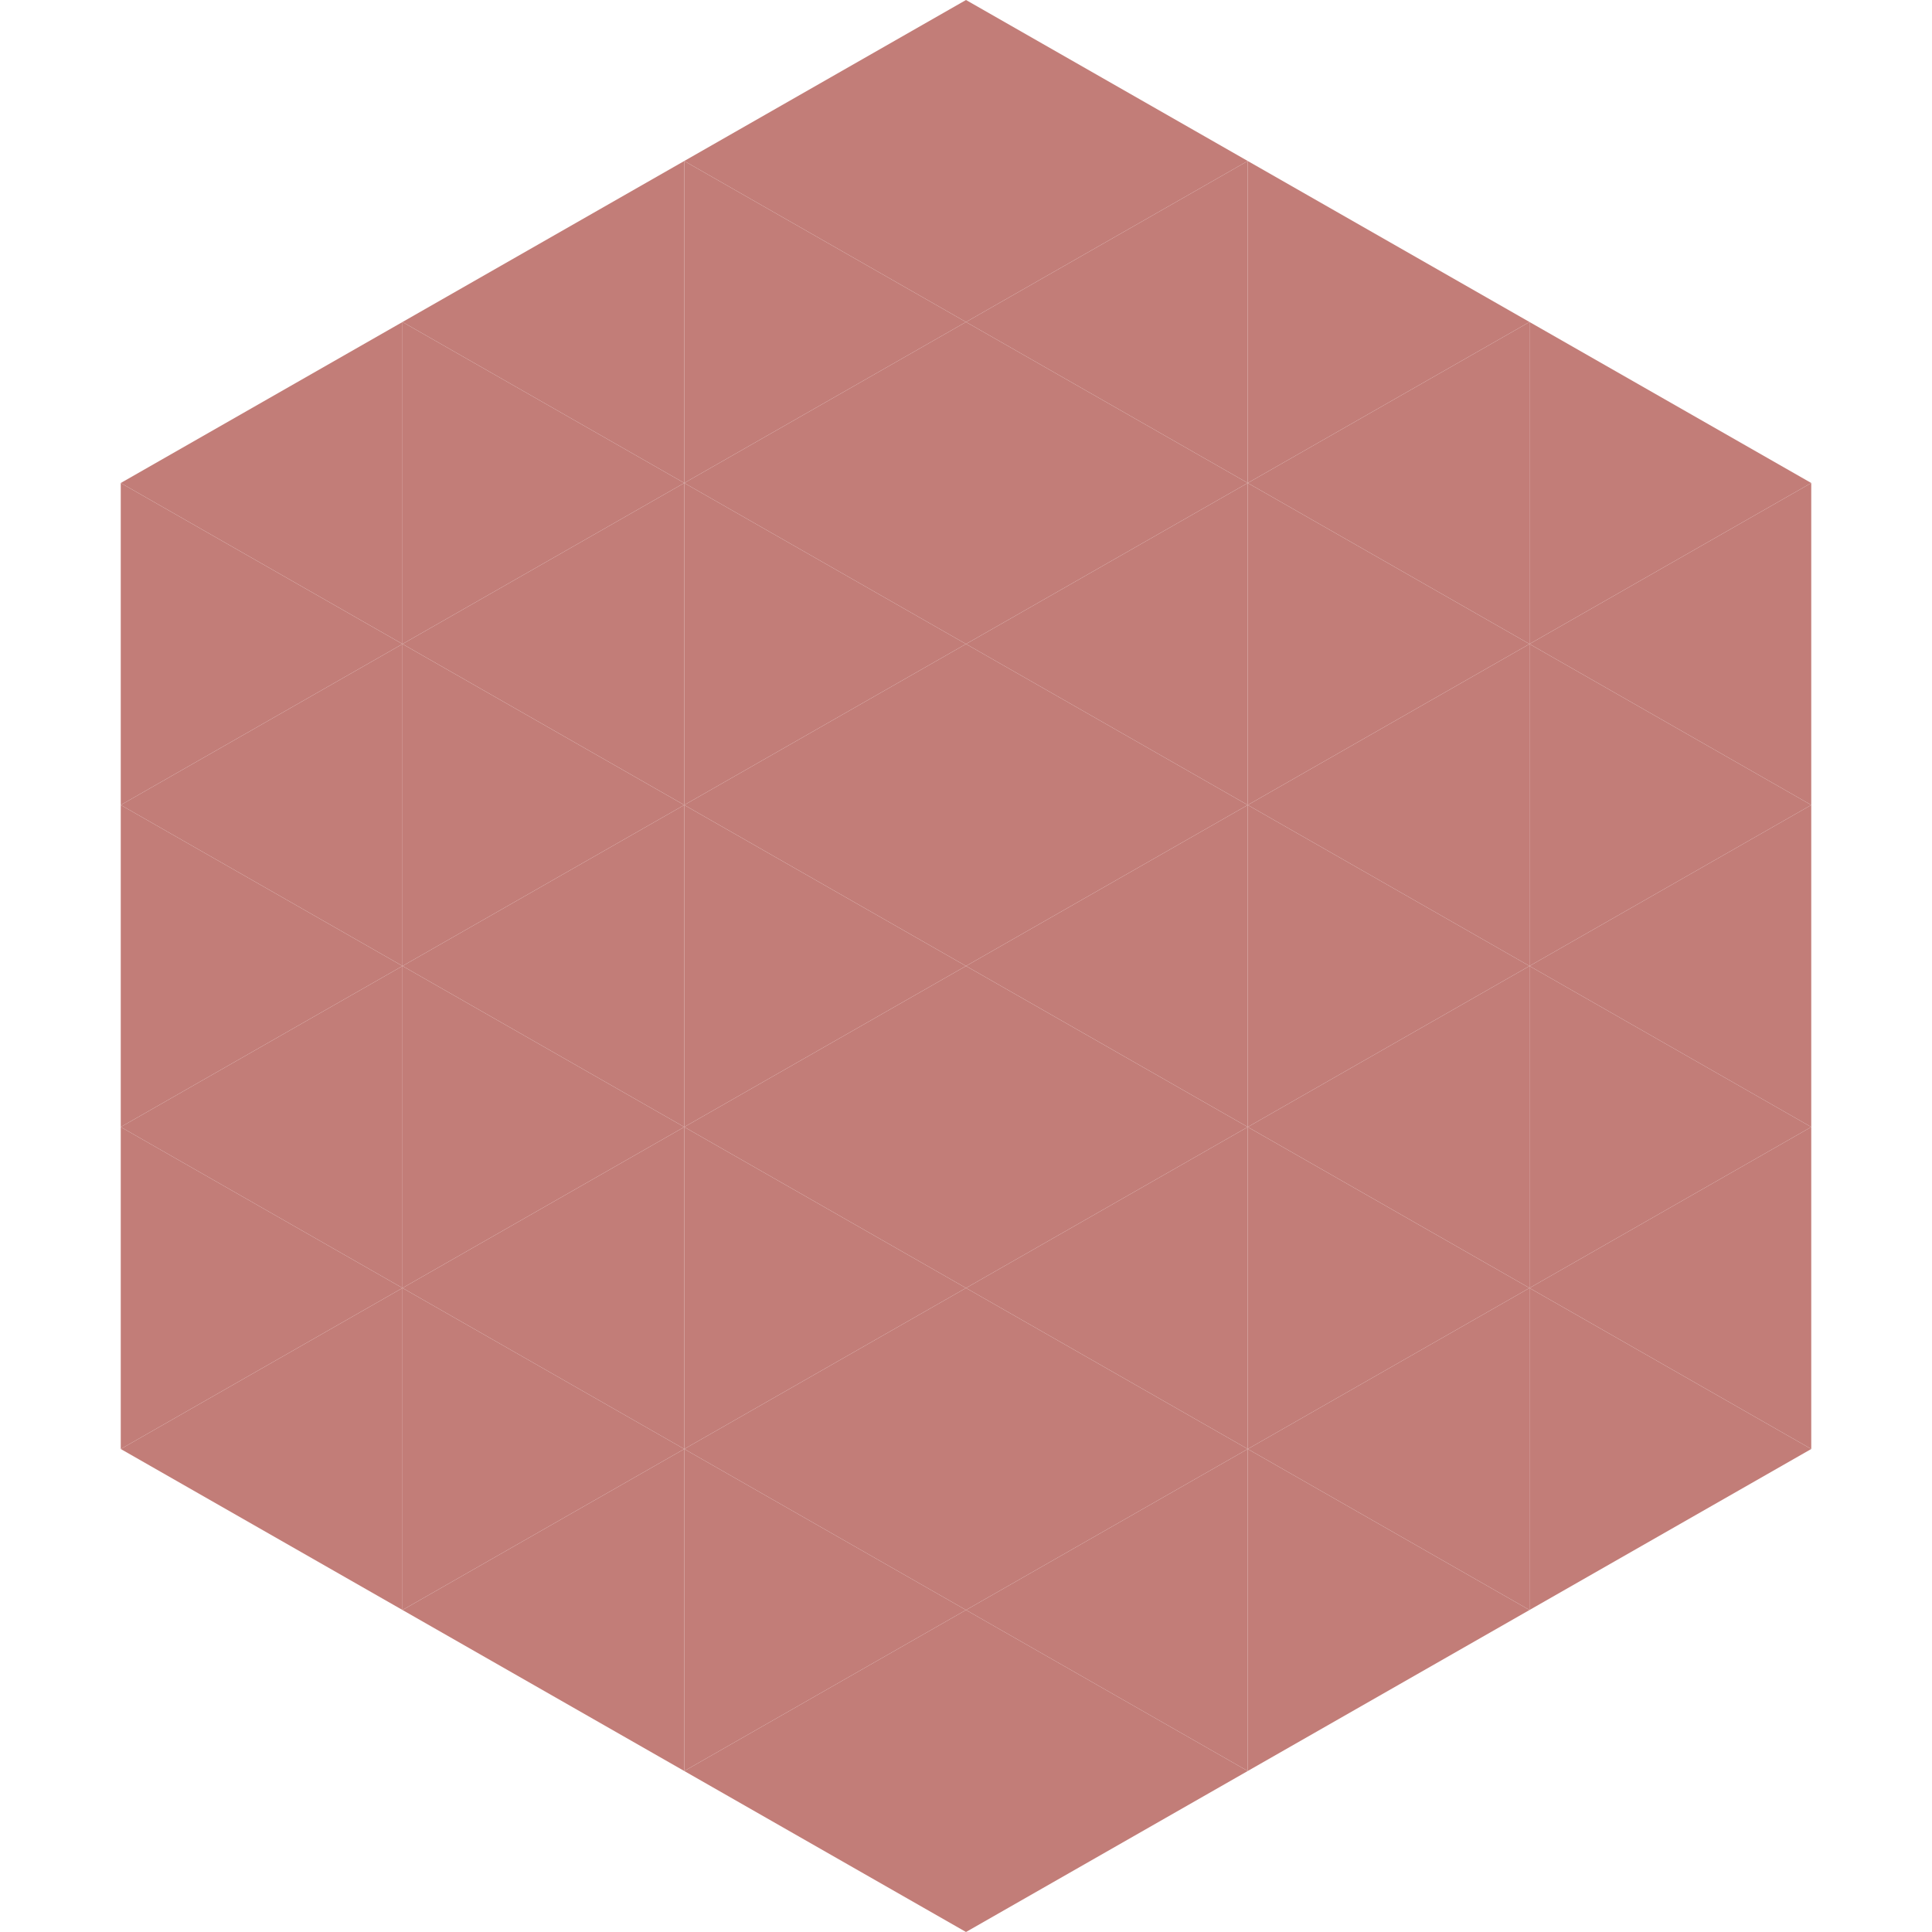 <?xml version="1.0"?>
<!-- Generated by SVGo -->
<svg width="240" height="240"
     xmlns="http://www.w3.org/2000/svg"
     xmlns:xlink="http://www.w3.org/1999/xlink">
<polygon points="50,40 15,60 50,80" style="fill:rgb(194,125,120)" />
<polygon points="190,40 225,60 190,80" style="fill:rgb(194,125,120)" />
<polygon points="15,60 50,80 15,100" style="fill:rgb(194,125,120)" />
<polygon points="225,60 190,80 225,100" style="fill:rgb(194,125,120)" />
<polygon points="50,80 15,100 50,120" style="fill:rgb(194,125,120)" />
<polygon points="190,80 225,100 190,120" style="fill:rgb(194,125,120)" />
<polygon points="15,100 50,120 15,140" style="fill:rgb(194,125,120)" />
<polygon points="225,100 190,120 225,140" style="fill:rgb(194,125,120)" />
<polygon points="50,120 15,140 50,160" style="fill:rgb(194,125,120)" />
<polygon points="190,120 225,140 190,160" style="fill:rgb(194,125,120)" />
<polygon points="15,140 50,160 15,180" style="fill:rgb(194,125,120)" />
<polygon points="225,140 190,160 225,180" style="fill:rgb(194,125,120)" />
<polygon points="50,160 15,180 50,200" style="fill:rgb(194,125,120)" />
<polygon points="190,160 225,180 190,200" style="fill:rgb(194,125,120)" />
<polygon points="15,180 50,200 15,220" style="fill:rgb(255,255,255); fill-opacity:0" />
<polygon points="225,180 190,200 225,220" style="fill:rgb(255,255,255); fill-opacity:0" />
<polygon points="50,0 85,20 50,40" style="fill:rgb(255,255,255); fill-opacity:0" />
<polygon points="190,0 155,20 190,40" style="fill:rgb(255,255,255); fill-opacity:0" />
<polygon points="85,20 50,40 85,60" style="fill:rgb(194,125,120)" />
<polygon points="155,20 190,40 155,60" style="fill:rgb(194,125,120)" />
<polygon points="50,40 85,60 50,80" style="fill:rgb(194,125,120)" />
<polygon points="190,40 155,60 190,80" style="fill:rgb(194,125,120)" />
<polygon points="85,60 50,80 85,100" style="fill:rgb(194,125,120)" />
<polygon points="155,60 190,80 155,100" style="fill:rgb(194,125,120)" />
<polygon points="50,80 85,100 50,120" style="fill:rgb(194,125,120)" />
<polygon points="190,80 155,100 190,120" style="fill:rgb(194,125,120)" />
<polygon points="85,100 50,120 85,140" style="fill:rgb(194,125,120)" />
<polygon points="155,100 190,120 155,140" style="fill:rgb(194,125,120)" />
<polygon points="50,120 85,140 50,160" style="fill:rgb(194,125,120)" />
<polygon points="190,120 155,140 190,160" style="fill:rgb(194,125,120)" />
<polygon points="85,140 50,160 85,180" style="fill:rgb(194,125,120)" />
<polygon points="155,140 190,160 155,180" style="fill:rgb(194,125,120)" />
<polygon points="50,160 85,180 50,200" style="fill:rgb(194,125,120)" />
<polygon points="190,160 155,180 190,200" style="fill:rgb(194,125,120)" />
<polygon points="85,180 50,200 85,220" style="fill:rgb(194,125,120)" />
<polygon points="155,180 190,200 155,220" style="fill:rgb(194,125,120)" />
<polygon points="120,0 85,20 120,40" style="fill:rgb(194,125,120)" />
<polygon points="120,0 155,20 120,40" style="fill:rgb(194,125,120)" />
<polygon points="85,20 120,40 85,60" style="fill:rgb(194,125,120)" />
<polygon points="155,20 120,40 155,60" style="fill:rgb(194,125,120)" />
<polygon points="120,40 85,60 120,80" style="fill:rgb(194,125,120)" />
<polygon points="120,40 155,60 120,80" style="fill:rgb(194,125,120)" />
<polygon points="85,60 120,80 85,100" style="fill:rgb(194,125,120)" />
<polygon points="155,60 120,80 155,100" style="fill:rgb(194,125,120)" />
<polygon points="120,80 85,100 120,120" style="fill:rgb(194,125,120)" />
<polygon points="120,80 155,100 120,120" style="fill:rgb(194,125,120)" />
<polygon points="85,100 120,120 85,140" style="fill:rgb(194,125,120)" />
<polygon points="155,100 120,120 155,140" style="fill:rgb(194,125,120)" />
<polygon points="120,120 85,140 120,160" style="fill:rgb(194,125,120)" />
<polygon points="120,120 155,140 120,160" style="fill:rgb(194,125,120)" />
<polygon points="85,140 120,160 85,180" style="fill:rgb(194,125,120)" />
<polygon points="155,140 120,160 155,180" style="fill:rgb(194,125,120)" />
<polygon points="120,160 85,180 120,200" style="fill:rgb(194,125,120)" />
<polygon points="120,160 155,180 120,200" style="fill:rgb(194,125,120)" />
<polygon points="85,180 120,200 85,220" style="fill:rgb(194,125,120)" />
<polygon points="155,180 120,200 155,220" style="fill:rgb(194,125,120)" />
<polygon points="120,200 85,220 120,240" style="fill:rgb(194,125,120)" />
<polygon points="120,200 155,220 120,240" style="fill:rgb(194,125,120)" />
<polygon points="85,220 120,240 85,260" style="fill:rgb(255,255,255); fill-opacity:0" />
<polygon points="155,220 120,240 155,260" style="fill:rgb(255,255,255); fill-opacity:0" />
</svg>
